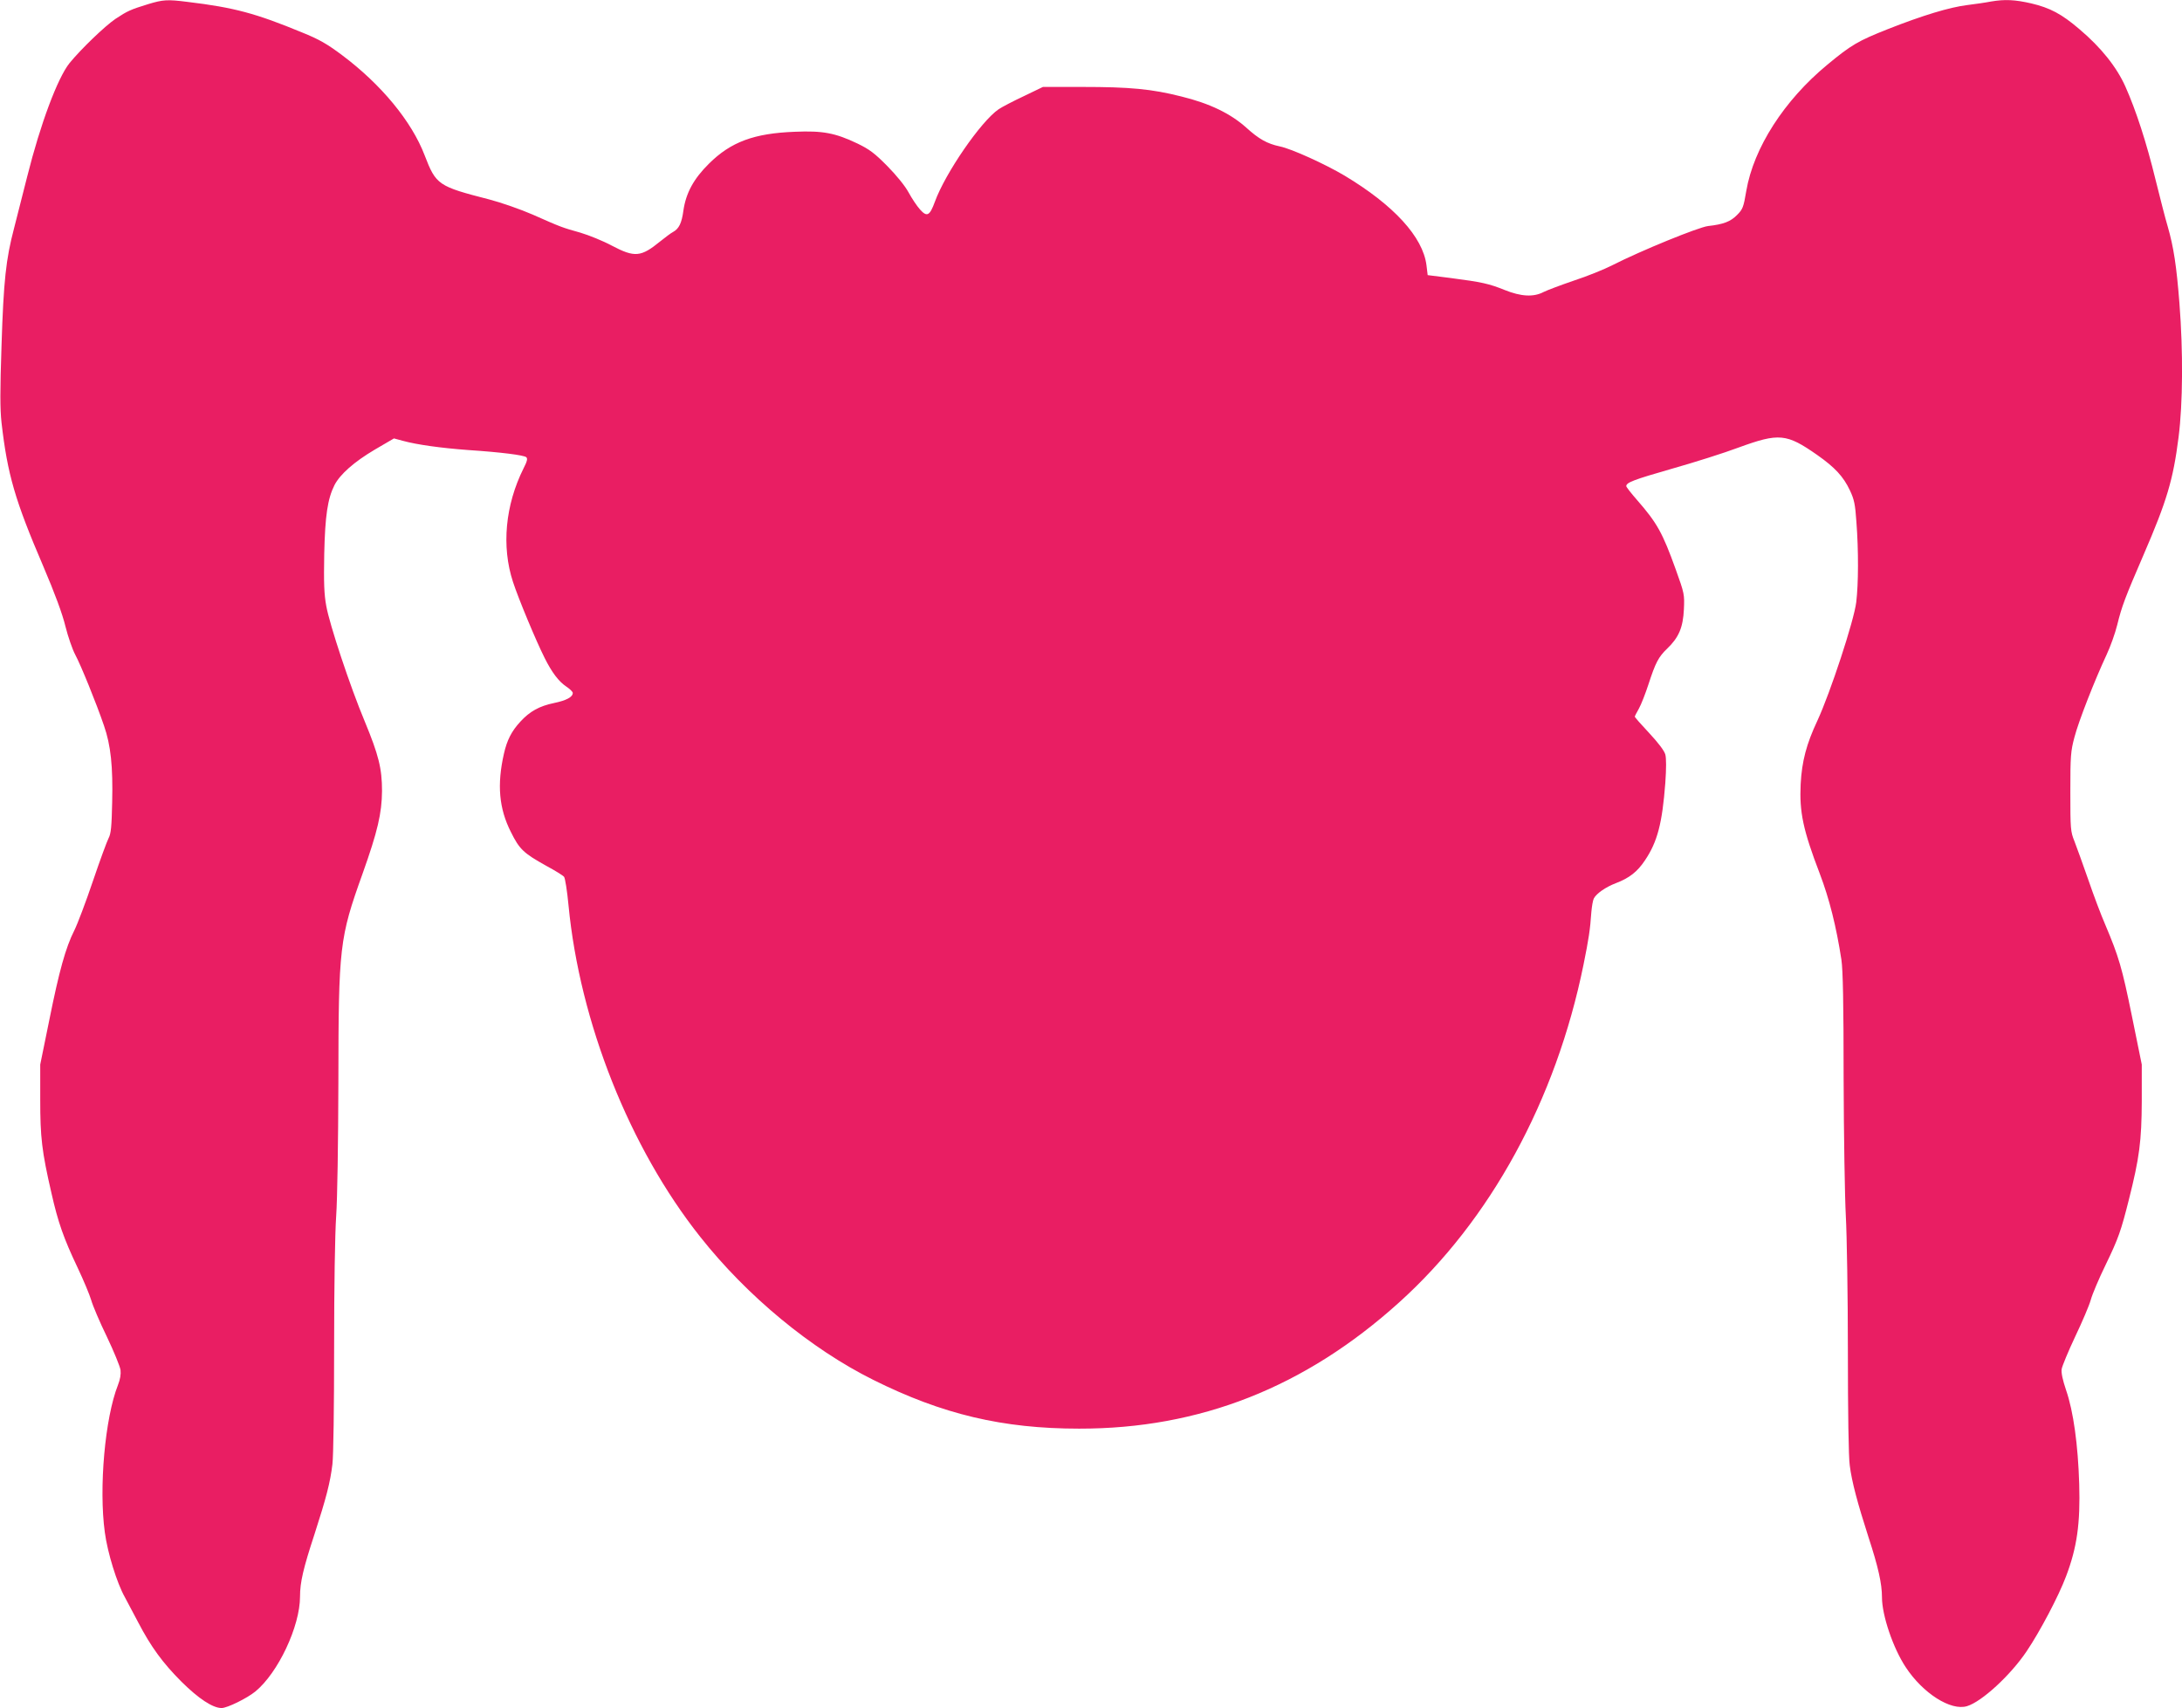<?xml version="1.0" standalone="no"?>
<!DOCTYPE svg PUBLIC "-//W3C//DTD SVG 20010904//EN"
 "http://www.w3.org/TR/2001/REC-SVG-20010904/DTD/svg10.dtd">
<svg version="1.0" xmlns="http://www.w3.org/2000/svg"
 width="1280pt" height="1002pt" viewBox="0 0 1280 1002"
 preserveAspectRatio="xMidYMid meet">
<g transform="translate(0,1002) scale(0.1,-0.1)"
fill="#e91e63" stroke="none">
<path d="M870 9996 c-104 -32 -122 -40 -193 -87 -63 -43 -202 -177 -269 -259
-70 -87 -171 -357 -248 -664 -27 -105 -62 -243 -78 -307 -47 -179 -61 -305
-73 -684 -9 -272 -9 -373 0 -455 35 -304 79 -455 244 -840 70 -164 113 -281
131 -355 15 -60 41 -135 57 -165 32 -59 123 -282 169 -417 40 -115 53 -239 48
-450 -3 -143 -7 -184 -21 -210 -9 -17 -51 -131 -92 -252 -41 -121 -90 -251
-109 -289 -51 -101 -89 -238 -147 -527 l-53 -260 0 -205 c0 -222 9 -303 66
-550 38 -169 72 -266 153 -436 35 -74 71 -160 80 -191 9 -32 50 -129 92 -215
41 -86 77 -174 80 -195 3 -25 -2 -55 -15 -88 -76 -192 -113 -604 -77 -865 16
-120 71 -297 117 -379 17 -31 52 -98 79 -149 74 -142 143 -237 254 -348 100
-99 183 -154 235 -154 33 0 149 57 198 97 133 109 262 382 262 557 0 84 19
165 85 366 69 214 92 302 105 410 6 49 10 335 10 685 0 357 5 669 12 770 7
100 12 424 13 790 1 793 6 841 142 1220 88 247 113 354 114 485 0 132 -20 211
-101 407 -86 205 -207 570 -226 678 -13 70 -15 137 -12 305 5 226 20 324 60
404 33 64 116 137 236 208 l113 66 52 -14 c84 -23 222 -42 382 -54 196 -13
327 -30 342 -42 9 -8 6 -23 -16 -66 -107 -215 -130 -457 -62 -665 33 -101 136
-348 186 -447 43 -86 83 -138 126 -167 21 -14 39 -31 39 -38 0 -24 -37 -44
-109 -59 -87 -18 -143 -49 -198 -109 -52 -56 -79 -109 -97 -189 -41 -181 -29
-321 41 -459 50 -101 74 -124 207 -198 52 -28 99 -57 105 -65 6 -7 18 -82 26
-167 66 -686 358 -1422 772 -1944 276 -349 650 -658 1016 -840 405 -202 759
-286 1207 -286 708 -1 1325 242 1877 740 536 483 920 1186 1082 1981 31 153
39 206 46 308 3 34 9 71 15 82 16 29 69 66 129 89 79 30 126 67 170 133 74
109 102 219 120 455 6 85 6 145 0 167 -6 22 -41 68 -94 125 -47 50 -85 93 -85
97 0 3 11 24 24 47 13 23 38 87 56 142 42 129 59 161 110 210 68 65 93 124 98
230 4 88 3 93 -48 235 -77 214 -109 272 -227 407 -35 40 -63 76 -63 81 0 21
40 37 267 102 131 37 308 93 393 125 236 86 280 82 460 -44 104 -73 154 -127
192 -208 25 -53 31 -81 38 -185 13 -168 12 -365 -1 -471 -13 -108 -152 -531
-228 -695 -64 -136 -91 -238 -98 -372 -8 -164 14 -269 112 -525 56 -147 97
-310 127 -505 9 -61 13 -255 13 -695 1 -335 7 -700 13 -810 6 -110 12 -465 12
-792 0 -356 4 -623 11 -670 12 -96 46 -222 109 -418 58 -177 80 -275 80 -356
0 -105 65 -297 139 -409 101 -154 265 -258 360 -229 86 26 254 180 349 321 79
117 189 326 232 441 64 169 84 309 77 542 -7 229 -34 426 -77 550 -20 59 -29
101 -26 123 3 18 38 103 79 190 41 86 83 184 92 217 9 33 48 125 87 205 75
155 90 198 137 385 61 242 74 341 75 575 l0 215 -58 285 c-58 285 -77 348
-156 535 -24 55 -69 174 -100 265 -32 91 -68 192 -81 225 -23 57 -24 71 -24
290 0 210 2 238 24 320 24 93 119 335 189 485 22 47 50 125 62 174 27 110 46
160 154 410 137 317 174 440 206 692 25 197 27 502 5 784 -17 219 -34 331 -69
452 -14 46 -45 169 -71 273 -53 218 -115 408 -177 547 -51 114 -142 229 -270
337 -104 89 -172 125 -282 151 -96 22 -155 25 -237 11 -30 -6 -93 -15 -141
-21 -102 -13 -256 -59 -464 -141 -174 -69 -214 -92 -355 -209 -253 -209 -432
-488 -475 -740 -16 -96 -21 -108 -54 -141 -38 -39 -80 -55 -170 -65 -57 -7
-393 -144 -562 -230 -47 -24 -148 -65 -225 -90 -76 -26 -156 -56 -178 -67 -59
-31 -132 -27 -229 12 -92 37 -132 46 -316 70 l-135 17 -7 58 c-21 166 -191
352 -481 526 -113 67 -310 157 -379 171 -75 16 -123 43 -198 111 -92 82 -213
141 -380 182 -174 44 -301 56 -582 56 l-230 0 -112 -54 c-62 -29 -129 -64
-148 -77 -104 -71 -313 -375 -374 -543 -30 -82 -46 -91 -87 -45 -18 20 -48 65
-67 100 -21 39 -71 100 -125 155 -75 76 -105 98 -175 132 -130 62 -203 76
-367 69 -239 -9 -375 -59 -504 -187 -90 -89 -135 -172 -150 -275 -10 -74 -26
-107 -61 -126 -12 -6 -45 -31 -75 -55 -113 -92 -149 -96 -284 -25 -52 28 -134
61 -184 76 -107 30 -113 32 -280 106 -71 31 -186 71 -255 89 -300 77 -312 85
-379 259 -76 199 -255 416 -485 588 -87 65 -133 92 -235 133 -269 111 -396
146 -672 179 -117 15 -143 13 -229 -13z"/>
</g>
</svg>
